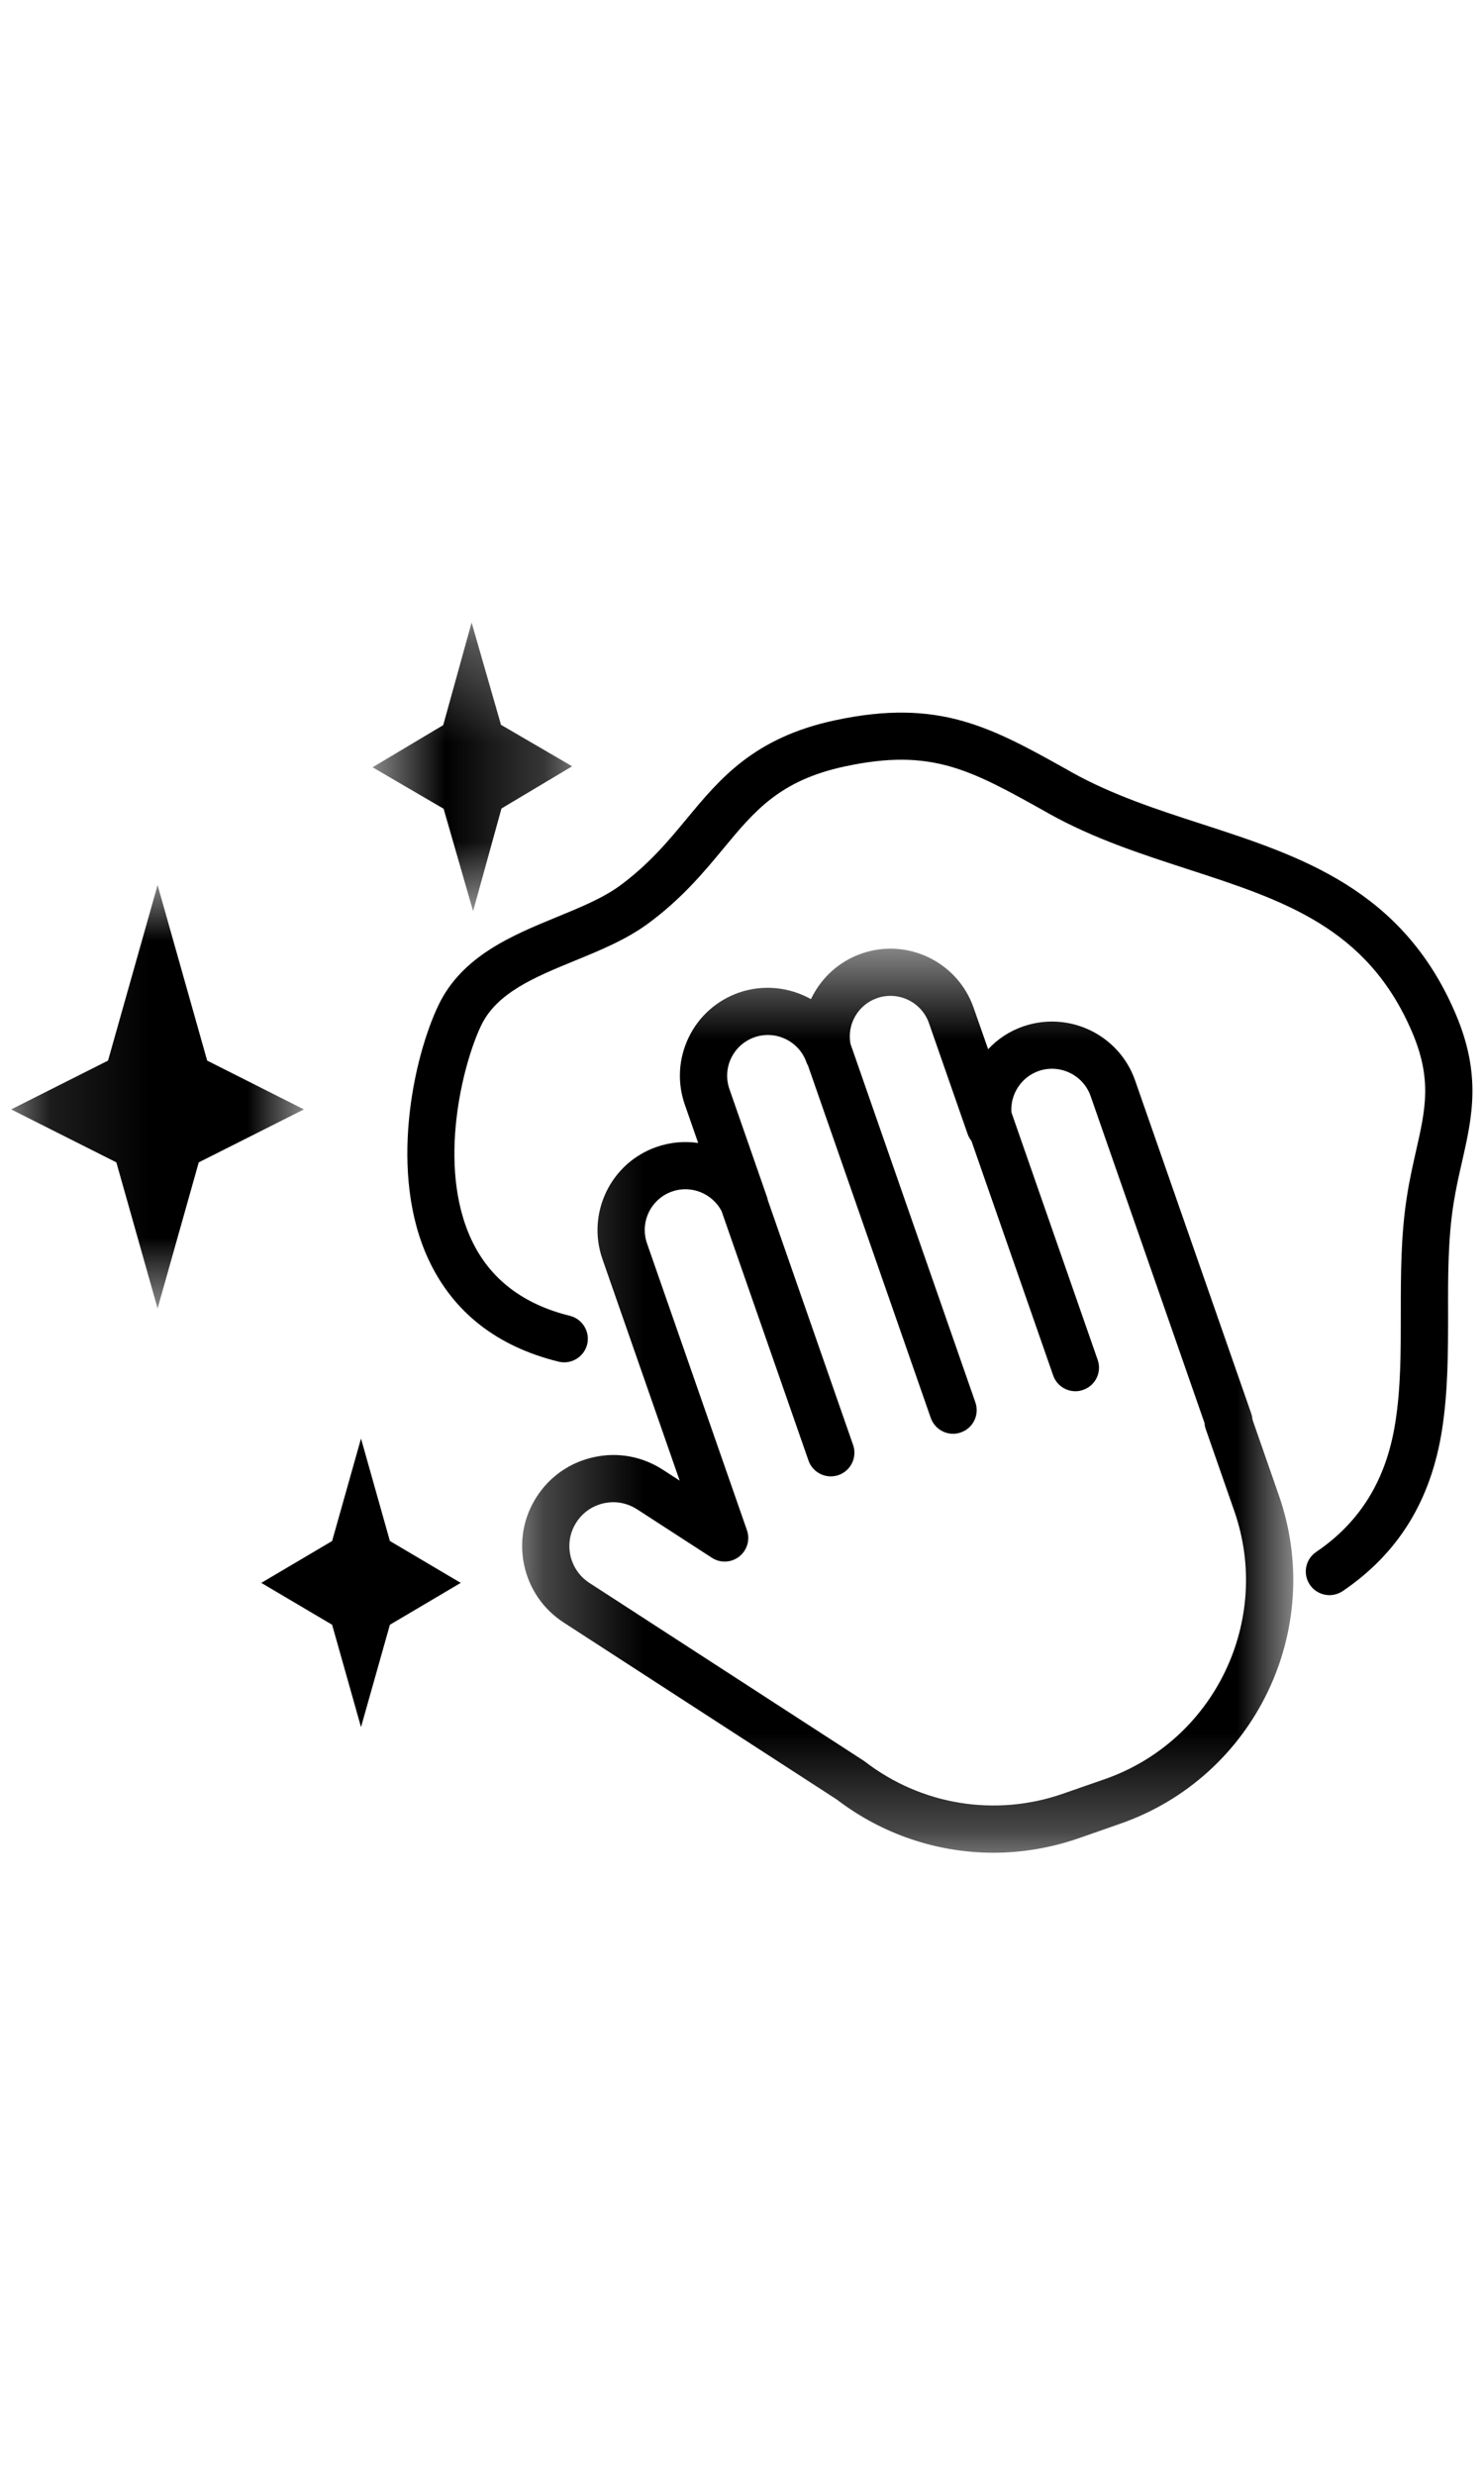 <svg width="15" height="25" viewBox="0 0 15 25" fill="none" xmlns="http://www.w3.org/2000/svg">
<g clip-path="url(#clip0_4426_1452)">
<mask id="mask0_4426_1452" style="mask-type:luminance" maskUnits="userSpaceOnUse" x="3" y="6" width="3" height="4">
<path d="M3.719 6.284H5.786V9.239H3.719V6.284Z" fill="white"/>
</mask>
<g mask="url(#mask0_4426_1452)">
<path d="M4.782 9.204L5.069 8.167L5.783 7.741L5.064 7.322L4.767 6.289L4.48 7.325L3.766 7.751L4.484 8.17L4.782 9.204Z" fill="black"/>
</g>
<mask id="mask1_4426_1452" style="mask-type:luminance" maskUnits="userSpaceOnUse" x="0" y="8" width="4" height="6">
<path d="M0.113 8.916H3.072V13.243H0.113V8.916Z" fill="white"/>
</mask>
<g mask="url(#mask1_4426_1452)">
<path d="M2.094 10.714L1.593 8.941L1.092 10.714L0.113 11.207L1.176 11.742L1.593 13.217L2.009 11.742L3.072 11.207L2.094 10.714Z" fill="black"/>
</g>
<path d="M3.357 16.413L3.649 17.447L3.941 16.413L4.657 15.99L3.941 15.567L3.649 14.532L3.357 15.567L2.641 15.99L3.357 16.413Z" fill="black"/>
<mask id="mask2_4426_1452" style="mask-type:luminance" maskUnits="userSpaceOnUse" x="5" y="9" width="9" height="10">
<path d="M5.27 9.564H13.083V18.716H5.27V9.564Z" fill="white"/>
</mask>
<g mask="url(#mask2_4426_1452)">
<path d="M5.827 15.377C5.891 15.278 5.99 15.21 6.106 15.185C6.137 15.179 6.168 15.175 6.199 15.175C6.284 15.175 6.367 15.2 6.44 15.247L7.195 15.736C7.28 15.792 7.392 15.787 7.472 15.724C7.552 15.661 7.584 15.554 7.55 15.458L6.54 12.561C6.465 12.346 6.579 12.111 6.794 12.036C6.987 11.969 7.199 12.056 7.293 12.233L8.172 14.754C8.206 14.852 8.299 14.914 8.397 14.914C8.424 14.914 8.45 14.91 8.476 14.901C8.601 14.857 8.666 14.721 8.623 14.597L7.762 12.127C7.759 12.114 7.756 12.102 7.752 12.09L7.373 11.002C7.337 10.898 7.343 10.787 7.391 10.688C7.439 10.589 7.523 10.514 7.627 10.478C7.839 10.404 8.074 10.516 8.15 10.728C8.155 10.741 8.16 10.753 8.167 10.764L9.408 14.324C9.443 14.422 9.535 14.484 9.634 14.484C9.66 14.484 9.686 14.479 9.712 14.47C9.837 14.427 9.902 14.291 9.859 14.167L8.596 10.543C8.56 10.347 8.673 10.15 8.865 10.083C9.08 10.008 9.315 10.122 9.39 10.336L9.781 11.457C9.79 11.482 9.803 11.505 9.819 11.525L10.645 13.894C10.679 13.992 10.771 14.054 10.87 14.054C10.896 14.054 10.923 14.05 10.949 14.04C11.073 13.997 11.139 13.861 11.095 13.737L10.223 11.236C10.211 11.055 10.321 10.881 10.499 10.819C10.713 10.745 10.949 10.859 11.024 11.073L12.175 14.375C12.176 14.396 12.181 14.417 12.188 14.438L12.476 15.264C12.862 16.372 12.274 17.587 11.166 17.973L10.743 18.12C10.062 18.357 9.314 18.235 8.742 17.795C8.737 17.791 8.732 17.788 8.726 17.784L5.957 15.99C5.858 15.925 5.79 15.826 5.765 15.711C5.74 15.595 5.762 15.476 5.827 15.377ZM5.298 15.81C5.349 16.05 5.491 16.256 5.697 16.39L8.459 18.179C8.921 18.532 9.477 18.716 10.041 18.716C10.329 18.716 10.619 18.668 10.9 18.571L11.323 18.423C12.68 17.951 13.4 16.463 12.927 15.107L12.66 14.341C12.658 14.319 12.654 14.298 12.647 14.278L11.474 10.916C11.313 10.453 10.805 10.208 10.341 10.369C10.202 10.417 10.082 10.498 9.988 10.599L9.841 10.18C9.68 9.717 9.171 9.471 8.708 9.633C8.475 9.714 8.296 9.884 8.197 10.093C7.982 9.973 7.719 9.941 7.469 10.027C7.245 10.106 7.064 10.266 6.961 10.48C6.858 10.694 6.844 10.935 6.922 11.159L7.057 11.546C6.919 11.526 6.776 11.538 6.637 11.586C6.173 11.747 5.928 12.255 6.089 12.718L6.87 14.957L6.7 14.847C6.493 14.713 6.247 14.667 6.007 14.719C5.766 14.77 5.56 14.912 5.426 15.118C5.292 15.324 5.247 15.57 5.298 15.81Z" fill="black"/>
</g>
<path d="M4.433 10.152C4.177 10.685 3.923 11.858 4.335 12.731C4.583 13.257 5.024 13.602 5.645 13.755C5.774 13.787 5.903 13.708 5.935 13.581C5.966 13.453 5.888 13.324 5.76 13.292C5.285 13.175 4.951 12.918 4.767 12.527C4.413 11.777 4.679 10.742 4.864 10.358C5.022 10.029 5.403 9.872 5.807 9.706C6.064 9.601 6.33 9.492 6.55 9.33C6.89 9.08 7.114 8.811 7.311 8.573C7.63 8.188 7.883 7.883 8.541 7.742C9.417 7.555 9.805 7.773 10.58 8.206L10.597 8.216C11.054 8.472 11.538 8.628 12.005 8.78C12.977 9.096 13.816 9.368 14.269 10.416C14.478 10.899 14.409 11.204 14.313 11.626C14.281 11.769 14.247 11.917 14.221 12.086C14.159 12.48 14.159 12.879 14.159 13.265C14.159 13.652 14.16 14.017 14.103 14.374C14.012 14.948 13.75 15.375 13.303 15.678C13.194 15.752 13.166 15.9 13.24 16.009C13.286 16.077 13.361 16.114 13.438 16.114C13.484 16.114 13.531 16.1 13.572 16.073C14.134 15.691 14.462 15.16 14.575 14.449C14.637 14.054 14.637 13.653 14.637 13.265C14.636 12.88 14.636 12.517 14.692 12.159C14.716 12.007 14.748 11.867 14.779 11.732C14.881 11.28 14.978 10.853 14.707 10.227C14.169 8.981 13.144 8.648 12.153 8.326C11.707 8.182 11.246 8.032 10.83 7.8L10.813 7.79C10.018 7.345 9.493 7.051 8.441 7.276C7.621 7.451 7.276 7.867 6.943 8.269C6.755 8.496 6.56 8.73 6.267 8.946C6.094 9.073 5.866 9.166 5.625 9.265C5.178 9.449 4.671 9.657 4.433 10.152Z" fill="black"/>
</g>
<defs>
<clipPath id="clip0_4426_1452">
<rect width="15" height="25" fill="white"/>
</clipPath>
</defs>
</svg>
